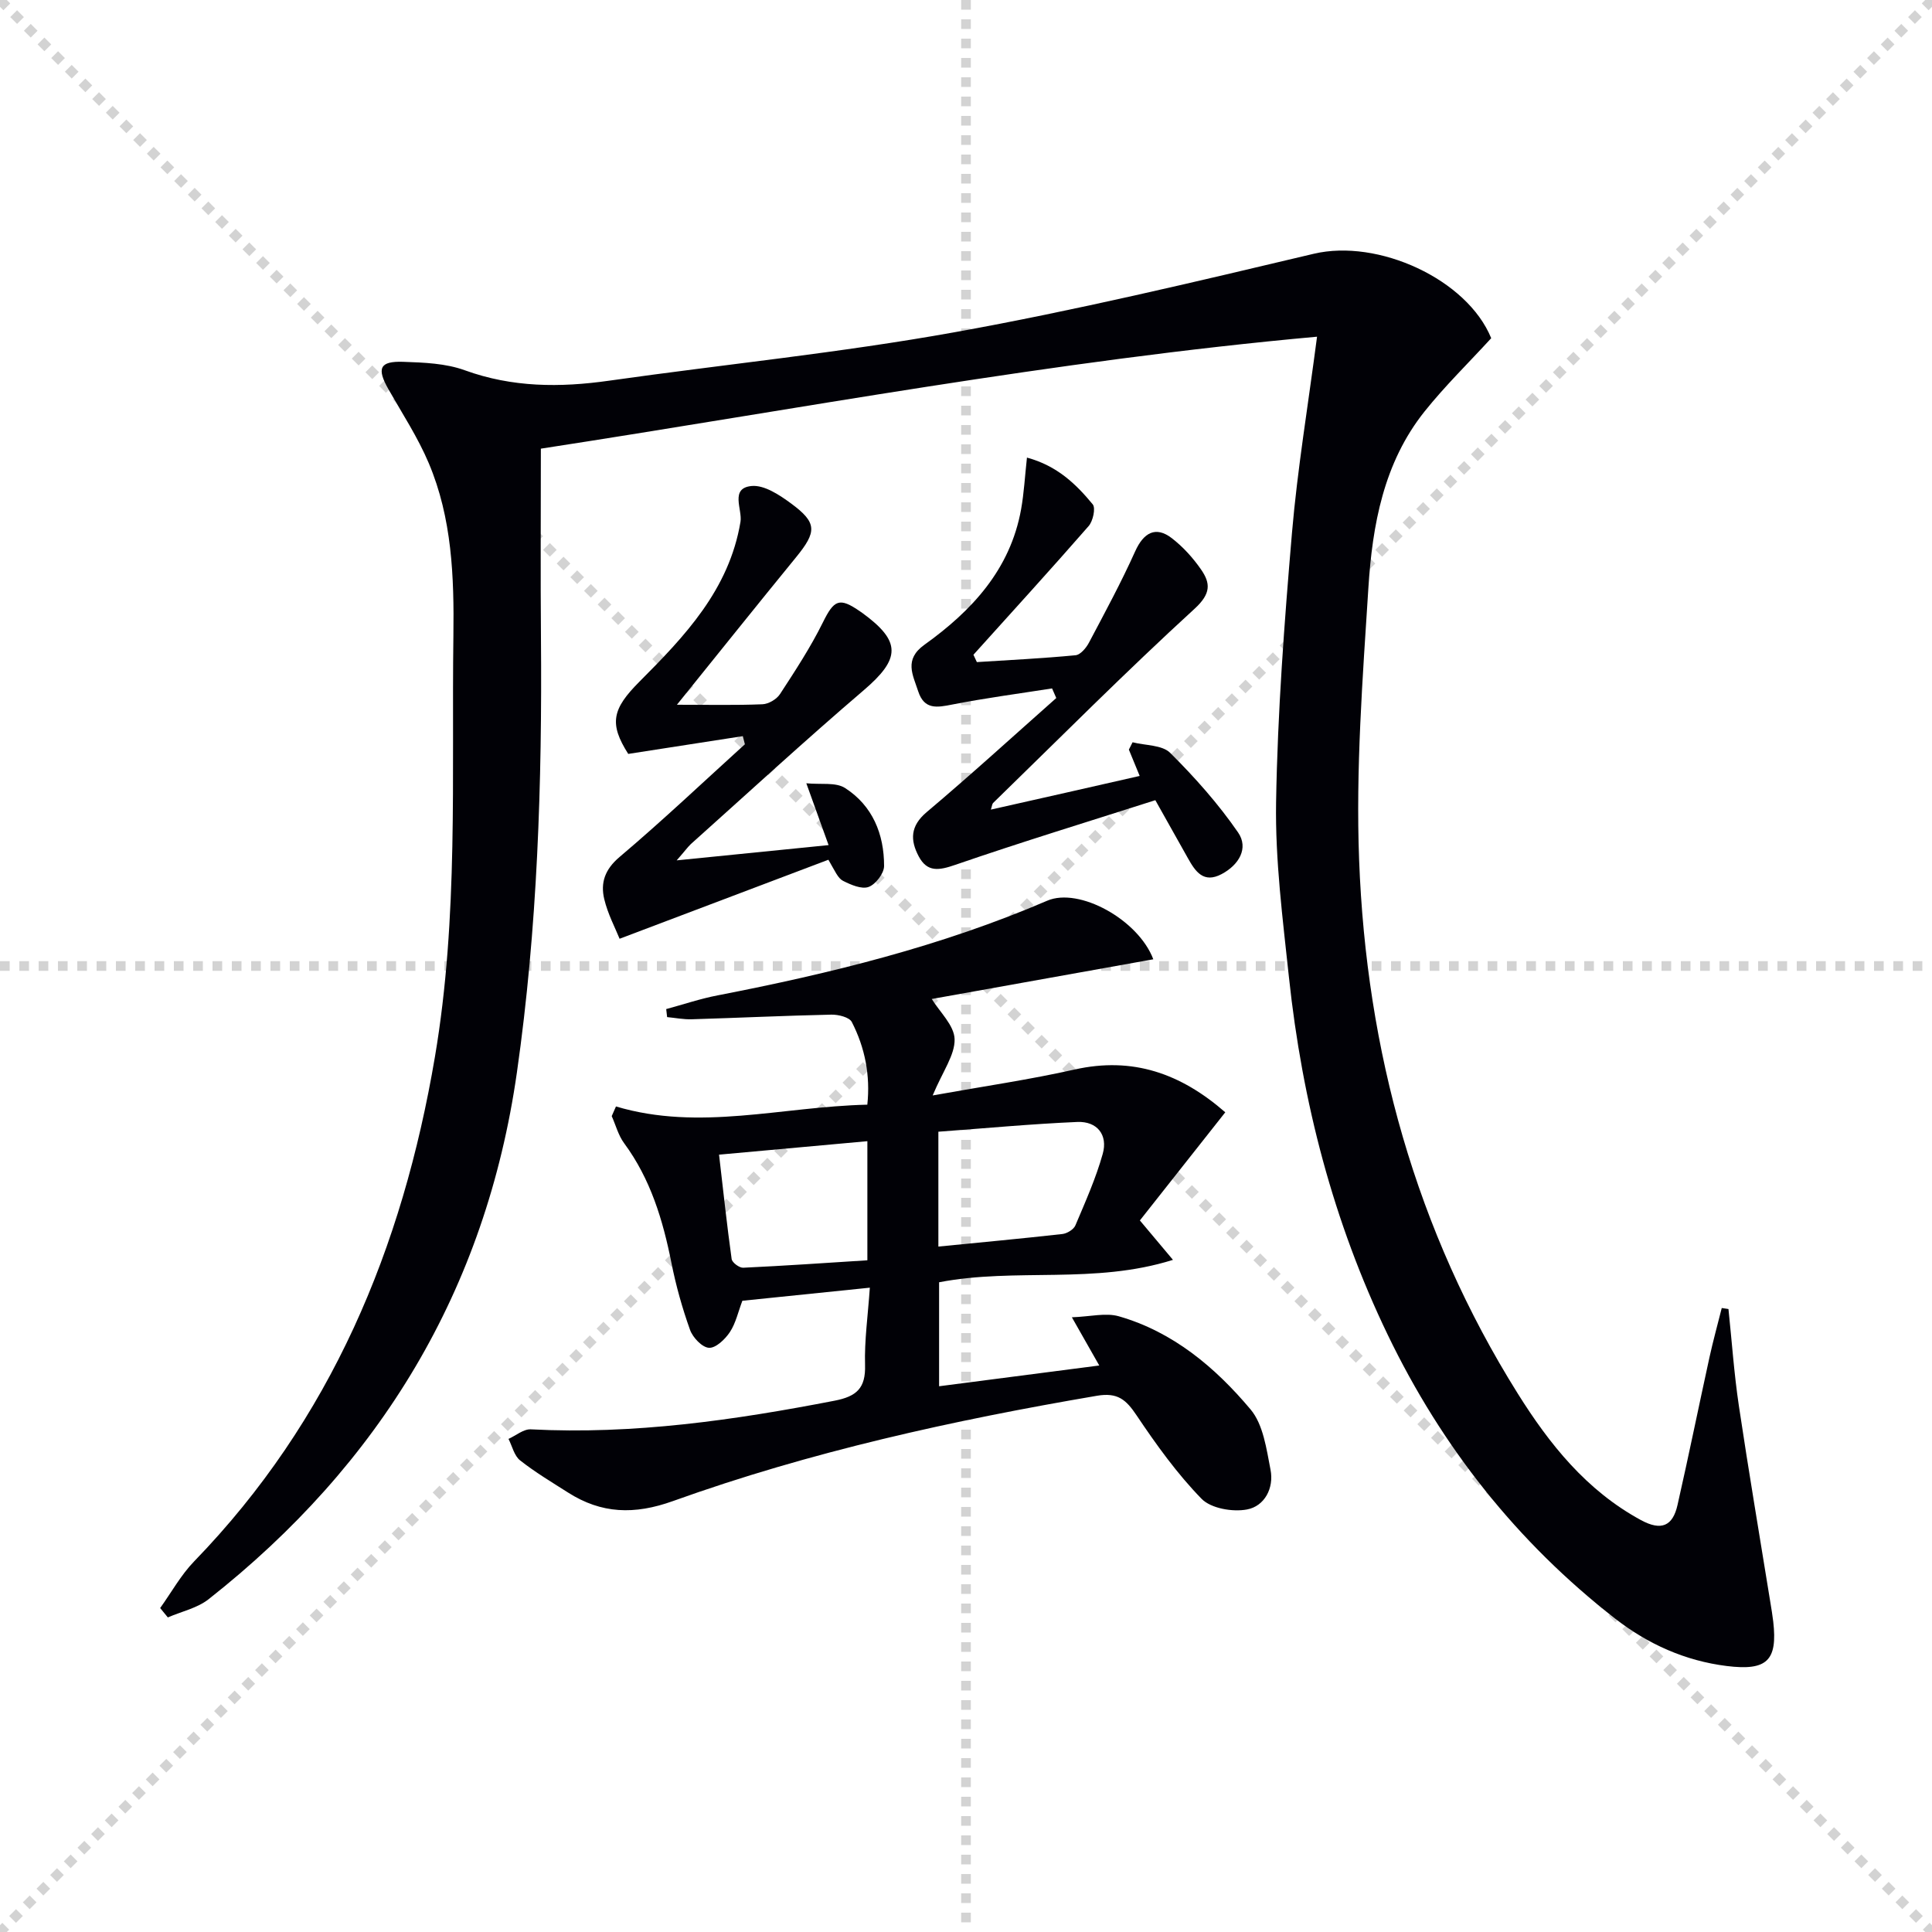 <svg enable-background="new 0 0 400 400" viewBox="0 0 400 400" xmlns="http://www.w3.org/2000/svg"><g stroke="lightgray" stroke-dasharray="1,1" stroke-width="1" transform="scale(2, 2)"><line x1="0" y1="0" x2="200" y2="200"></line><line x1="200" y1="0" x2="0" y2="200"></line><line x1="100" y1="0" x2="100" y2="200"></line><line x1="0" y1="100" x2="200" y2="100"></line></g><path d="m33.16 332.93c2.32-3.23 4.28-6.82 7.02-9.65 28.36-29.26 43.16-64.86 49.87-104.49 4.9-28.93 3.43-58.07 3.82-87.16.16-12.22-.28-24.34-5.1-35.74-2.25-5.32-5.46-10.23-8.33-15.27-2.48-4.36-1.86-5.88 3.05-5.71 4.28.15 8.79.31 12.74 1.75 9.84 3.57 19.71 3.6 29.86 2.16 23.84-3.38 47.85-5.77 71.52-10.03 24.97-4.49 49.69-10.4 74.39-16.25 13.3-3.15 31.74 5.24 36.74 17.48-4.69 5.12-9.57 9.88-13.8 15.17-8.48 10.62-10.8 23.52-11.63 36.51-1.2 18.75-2.63 37.6-1.92 56.32 1.49 39.48 11.7 76.72 32.84 110.49 6.58 10.51 14.23 20.08 25.49 26.2 4.26 2.32 6.61 1.23 7.59-3.11 2.31-10.17 4.39-20.4 6.62-30.59.75-3.42 1.69-6.8 2.54-10.2.46.07.92.14 1.39.21.7 6.67 1.16 13.38 2.15 20.01 2.03 13.61 4.34 27.18 6.53 40.76.21 1.31.44 2.62.59 3.94.93 8.11-1.31 10.23-9.63 9.2-8.64-1.08-16.32-4.54-23.11-9.82-20.32-15.83-35.88-35.54-47.05-58.7-11.31-23.44-17.73-48.29-20.48-74.09-1.28-12.05-2.86-24.19-2.66-36.26.31-18.6 1.71-37.2 3.29-55.75 1.13-13.19 3.32-26.28 5.19-40.6-54.39 4.91-107.77 15.04-160.7 23.18 0 13.48-.09 26.27.02 39.06.25 30.14-.71 60.2-4.98 90.09-6.44 45.04-28.3 81.08-63.83 109.06-2.35 1.85-5.61 2.54-8.44 3.77-.52-.64-1.05-1.29-1.59-1.94z" fill="#010106"/><path d="m127.53 229.08c17.32 5.17 34.29.04 52.04-.37.64-6.04-.47-11.77-3.21-17.11-.51-1-2.79-1.56-4.24-1.53-9.64.21-19.28.67-28.92.96-1.69.05-3.38-.29-5.08-.45-.06-.55-.12-1.1-.19-1.66 3.55-.96 7.05-2.15 10.65-2.84 23.33-4.53 46.31-10.17 68.24-19.6 6.57-2.83 18.85 3.9 21.96 12.13-15.48 2.77-30.86 5.53-45.87 8.22 1.64 2.68 4.65 5.45 4.73 8.31.09 3.27-2.43 6.61-4.54 11.66 10.7-1.92 20.1-3.28 29.35-5.36 12.1-2.73 22.06.85 31.23 8.85-6.13 7.76-11.96 15.14-17.68 22.39 2.42 2.89 4.31 5.13 6.85 8.16-16.31 5.14-32.52 1.58-48.42 4.64v21.53c10.95-1.42 21.74-2.82 33.16-4.3-1.77-3.11-3.36-5.9-5.67-9.98 3.86-.14 7.01-.98 9.71-.21 11.26 3.23 19.98 10.59 27.29 19.29 2.63 3.13 3.29 8.18 4.13 12.49.74 3.79-1.23 7.54-4.87 8.22-2.98.56-7.46-.21-9.41-2.21-5.07-5.2-9.38-11.21-13.44-17.26-2.17-3.24-3.91-4.81-8.23-4.07-29.81 5.08-59.29 11.57-87.77 21.8-7.99 2.87-14.81 2.64-21.73-1.77-3.36-2.14-6.81-4.2-9.93-6.66-1.21-.96-1.62-2.93-2.39-4.44 1.54-.69 3.12-2.06 4.62-1.98 21.27 1.1 42.11-1.9 62.89-5.93 4.58-.89 6.45-2.6 6.31-7.38-.15-5.08.59-10.18.99-16.02-9.33.96-17.84 1.83-26.39 2.71-.87 2.28-1.36 4.63-2.59 6.49-.98 1.48-2.92 3.33-4.32 3.25-1.42-.08-3.35-2.12-3.92-3.7-1.61-4.5-2.92-9.16-3.85-13.85-1.77-8.89-4.32-17.38-9.8-24.81-1.2-1.62-1.73-3.73-2.57-5.61.29-.67.58-1.33.88-2zm66.75 29.01c8.88-.88 17.29-1.66 25.67-2.6.98-.11 2.34-.94 2.7-1.79 2.06-4.87 4.24-9.74 5.66-14.81 1.1-3.92-1.15-6.77-5.26-6.6-9.55.41-19.08 1.31-28.77 2.02zm-14.7-21.82c-10.52.96-20.37 1.85-30.71 2.79.88 7.54 1.63 14.59 2.61 21.61.1.73 1.59 1.84 2.39 1.8 8.54-.4 17.07-.99 25.71-1.54 0-8.5 0-16.42 0-24.66z" fill="#010106"/><path d="m235.96 160.65c-.92-2.23-1.58-3.84-2.24-5.45.26-.51.51-1.01.77-1.52 2.64.68 6.11.53 7.78 2.19 5.11 5.08 9.98 10.56 14.06 16.48 2.23 3.24.2 6.71-3.4 8.62-3.75 1.99-5.44-.53-6.98-3.28-2.12-3.75-4.22-7.51-6.75-12.02-13.82 4.42-27.71 8.66-41.43 13.39-3.36 1.16-5.79 1.58-7.56-1.76-1.78-3.36-1.77-6.28 1.65-9.16 9.11-7.68 17.91-15.72 26.83-23.62-.29-.66-.58-1.32-.87-1.99-6.88 1.08-13.8 1.99-20.63 3.33-3.19.63-5.83 1.13-7.09-2.74-1.11-3.41-2.98-6.56 1.28-9.62 9.81-7.03 17.79-15.58 20.03-28.07.6-3.36.78-6.79 1.21-10.69 6.27 1.7 10.17 5.5 13.62 9.68.64.78.05 3.47-.85 4.5-7.84 8.98-15.87 17.78-23.85 26.64.24.51.47 1.01.71 1.52 6.82-.43 13.64-.77 20.44-1.42 1.01-.1 2.2-1.52 2.77-2.61 3.3-6.24 6.67-12.46 9.56-18.89 1.75-3.89 4.25-5.3 7.57-2.75 2.32 1.78 4.38 4.06 6.05 6.46 2.03 2.91 2.08 5.06-1.33 8.18-14.24 13.03-27.86 26.73-41.7 40.2-.2.2-.21.6-.46 1.37 10.36-2.32 20.47-4.62 30.81-6.97z" fill="#010106"/><path d="m140.1 178.13c11.18-1.12 20.96-2.1 31.45-3.16-1.6-4.45-2.89-8.01-4.61-12.8 3 .3 6.09-.26 8.02.98 5.69 3.65 8.09 9.54 8.08 16.15 0 1.52-1.75 3.8-3.2 4.33s-3.67-.44-5.3-1.26c-1.06-.54-1.64-1.99-3.03-4.37-14.17 5.36-28.33 10.73-43.23 16.36-.88-2.19-2.44-5.11-3.18-8.22-.8-3.35.12-6.13 3.17-8.71 8.88-7.51 17.33-15.52 25.95-23.34-.14-.56-.28-1.12-.43-1.68-7.79 1.21-15.59 2.42-23.72 3.68-3.99-6.27-3.34-9.28 2.3-14.94 9.41-9.43 18.6-19.07 20.94-33.12.42-2.55-2.26-6.99 2.32-7.41 2.6-.24 5.75 1.85 8.13 3.6 5.45 4.01 5.39 5.85 1.02 11.2-8.06 9.86-16.01 19.81-24.63 30.49 6.53 0 12.13.13 17.71-.1 1.27-.05 2.94-1.04 3.64-2.12 3.14-4.82 6.32-9.67 8.86-14.81 2.32-4.69 3.39-5.3 7.73-2.28.14.1.28.18.41.28 8.16 5.93 7.96 9.5.31 16.04-12.13 10.37-23.88 21.19-35.78 31.84-.69.66-1.26 1.47-2.93 3.37z" fill="#010106"/></svg>